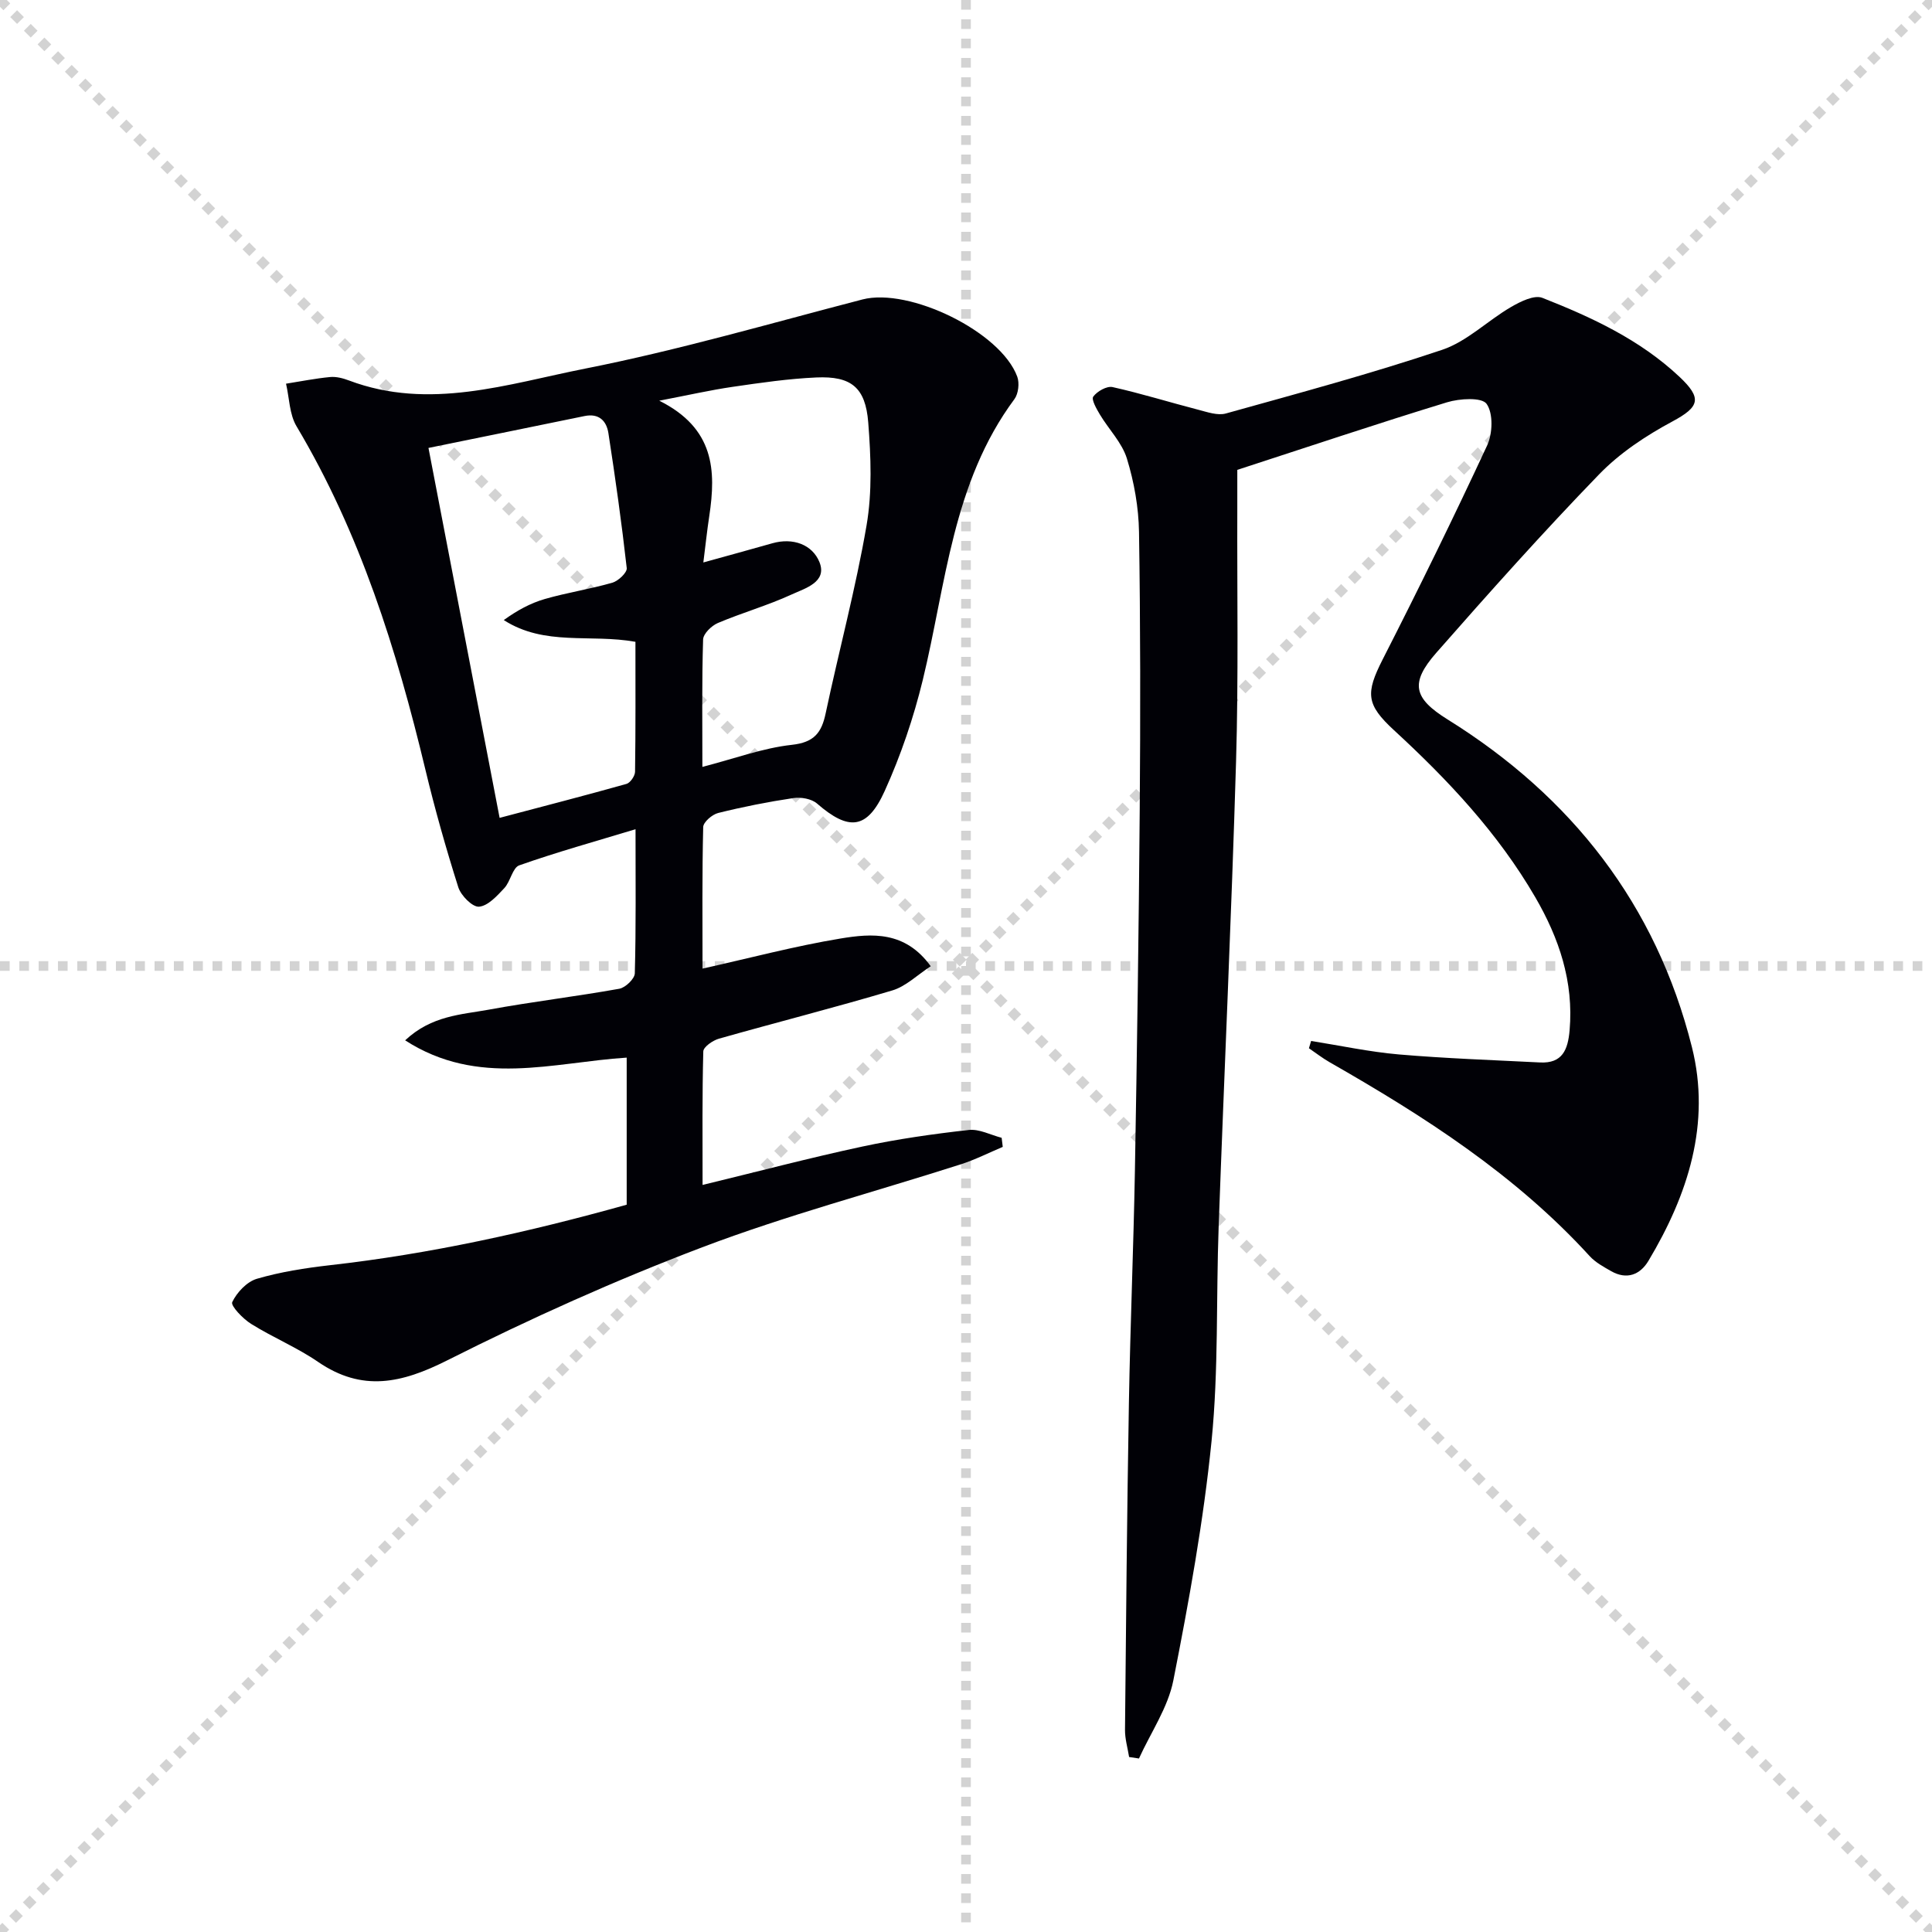 <svg enable-background="new 0 0 400 400" viewBox="0 0 400 400" xmlns="http://www.w3.org/2000/svg"><g stroke="lightgray" stroke-dasharray="1,1" stroke-width="1" transform="scale(2, 2)"><line x1="0" y1="0" x2="200" y2="200"></line><line x1="200" y1="0" x2="0" y2="200"></line><line x1="100" y1="0" x2="100" y2="200"></line><line x1="0" y1="100" x2="200" y2="100"></line></g><path d="m129.75 249.42c0-10.43 0-20.23 0-30.45-15.24.97-30.75 6.18-45.87-3.58 5.49-5.15 11.63-5.31 17.31-6.35 8.97-1.65 18.05-2.72 27.03-4.33 1.27-.23 3.18-2.06 3.21-3.19.26-9.64.15-19.29.15-29.84-8.41 2.55-16.33 4.75-24.07 7.48-1.4.49-1.82 3.35-3.1 4.72-1.5 1.6-3.37 3.68-5.23 3.84-1.35.12-3.74-2.29-4.29-4.01-2.55-8.04-4.85-16.17-6.82-24.38-5.95-24.81-13.51-48.97-26.68-71.08-1.48-2.48-1.48-5.85-2.17-8.81 3.04-.48 6.07-1.09 9.13-1.38 1.27-.12 2.67.25 3.89.71 16.65 6.28 32.9.71 48.94-2.46 19.32-3.82 38.3-9.36 57.38-14.31 9.68-2.51 28.63 6.67 32.05 15.98.49 1.33.24 3.53-.58 4.65-12.84 17.3-14.15 38.27-18.98 58.16-1.91 7.84-4.55 15.62-7.88 22.97-3.64 8.04-7.46 8.3-14.02 2.6-1.13-.98-3.31-1.36-4.88-1.13-5.23.78-10.44 1.81-15.58 3.09-1.25.31-3.08 1.89-3.1 2.92-.24 9.76-.14 19.54-.14 29.3 9.87-2.2 19.14-4.67 28.57-6.23 6.48-1.07 13.37-1.6 18.68 5.74-2.82 1.83-5.16 4.18-7.96 5.01-11.9 3.55-23.95 6.6-35.9 9.99-1.27.36-3.2 1.7-3.23 2.63-.24 8.93-.15 17.88-.15 27.65 11.51-2.79 22.22-5.62 33.04-7.94 7.27-1.56 14.66-2.61 22.05-3.44 2.19-.25 4.55 1.03 6.83 1.62.08.63.15 1.25.23 1.88-2.89 1.22-5.72 2.66-8.69 3.61-17.85 5.72-36.04 10.54-53.54 17.18-17.97 6.82-35.6 14.75-52.77 23.4-9.43 4.75-17.6 6.6-26.75.33-4.37-3-9.37-5.06-13.88-7.88-1.7-1.06-4.26-3.75-3.9-4.5.96-2.01 3.03-4.22 5.1-4.83 4.89-1.43 10.02-2.23 15.1-2.81 20.78-2.34 41.12-6.84 61.47-12.53zm-41.04-156.68c5 26.02 9.81 51.02 14.73 76.59 9.07-2.4 17.69-4.62 26.26-7.03.79-.22 1.77-1.65 1.78-2.52.13-8.93.08-17.86.08-26.9-9.36-1.68-18.77.95-27.26-4.5 2.71-1.96 5.5-3.5 8.49-4.36 4.61-1.33 9.39-2.05 14-3.38 1.23-.36 3.07-2.1 2.97-3.02-1.05-9.34-2.36-18.66-3.8-27.96-.39-2.51-1.95-4.14-4.94-3.52-10.52 2.17-21.06 4.3-32.31 6.6zm56.71 66.04c6.69-1.73 12.52-3.91 18.52-4.57 4.63-.51 6.16-2.5 7.01-6.55 2.75-12.98 6.22-25.82 8.46-38.88 1.19-6.93.9-14.24.35-21.31-.57-7.29-3.56-9.64-10.75-9.32-5.79.26-11.56 1.1-17.31 1.94-4.61.67-9.16 1.71-15.21 2.87 11.44 5.71 11.78 14.44 10.36 23.86-.47 3.08-.79 6.17-1.23 9.63 5.12-1.42 9.71-2.67 14.28-3.97 4.29-1.22 8.29.27 9.76 3.9 1.67 4.15-3 5.43-5.76 6.7-4.95 2.28-10.26 3.78-15.28 5.91-1.31.56-3.02 2.22-3.05 3.42-.27 8.62-.15 17.27-.15 26.37z" fill="#010106"/><path d="m233.77 363.77c-.3-1.88-.87-3.76-.85-5.63.21-22.6.42-45.19.81-67.79.28-15.97.95-31.94 1.24-47.91.44-24.97.8-49.94 1-74.92.15-19.13.15-38.26-.15-57.38-.08-5.09-1.01-10.31-2.5-15.18-1.01-3.3-3.75-6.05-5.59-9.12-.7-1.17-1.82-3.13-1.38-3.73.8-1.09 2.8-2.23 3.99-1.97 5.97 1.33 11.82 3.16 17.74 4.69 1.86.48 4.01 1.25 5.71.78 14.99-4.18 30.04-8.23 44.78-13.18 5.16-1.73 9.41-6.04 14.26-8.86 1.94-1.13 4.82-2.57 6.51-1.9 10.21 4.02 20.16 8.63 28.35 16.32 4.75 4.47 4.22 6.23-1.44 9.27-5.48 2.94-10.93 6.55-15.22 11-11.57 11.95-22.67 24.38-33.65 36.88-5.53 6.3-4.71 9.43 2.32 13.81 25.72 16 43.19 38.37 50.59 67.83 3.98 15.84-.82 30.59-9 44.27-1.74 2.9-4.5 3.96-7.72 2.13-1.57-.9-3.26-1.81-4.45-3.12-15.36-16.83-34.22-28.93-53.79-40.11-1.51-.86-2.89-1.94-4.33-2.92.15-.5.3-1.01.45-1.51 6.05.96 12.07 2.26 18.16 2.79 9.72.83 19.48 1.17 29.23 1.66 4.66.24 5.78-2.67 6.13-6.65.87-10.06-2.17-19.06-7.11-27.56-7.69-13.24-18.05-24.27-29.23-34.56-5.79-5.34-5.95-7.63-2.35-14.7 7.46-14.63 14.7-29.39 21.62-44.28 1.14-2.46 1.28-6.65-.12-8.61-1-1.39-5.58-1.11-8.18-.32-14.28 4.36-28.44 9.12-43.43 13.99 0 2.07.01 5.03 0 7.98-.06 17.49.26 35-.26 52.48-.95 32.08-2.44 64.14-3.6 96.22-.54 14.8 0 29.69-1.47 44.39-1.67 16.62-4.68 33.15-7.91 49.55-1.11 5.64-4.68 10.8-7.12 16.18-.68-.11-1.36-.21-2.04-.31z" fill="#010106"/></svg>